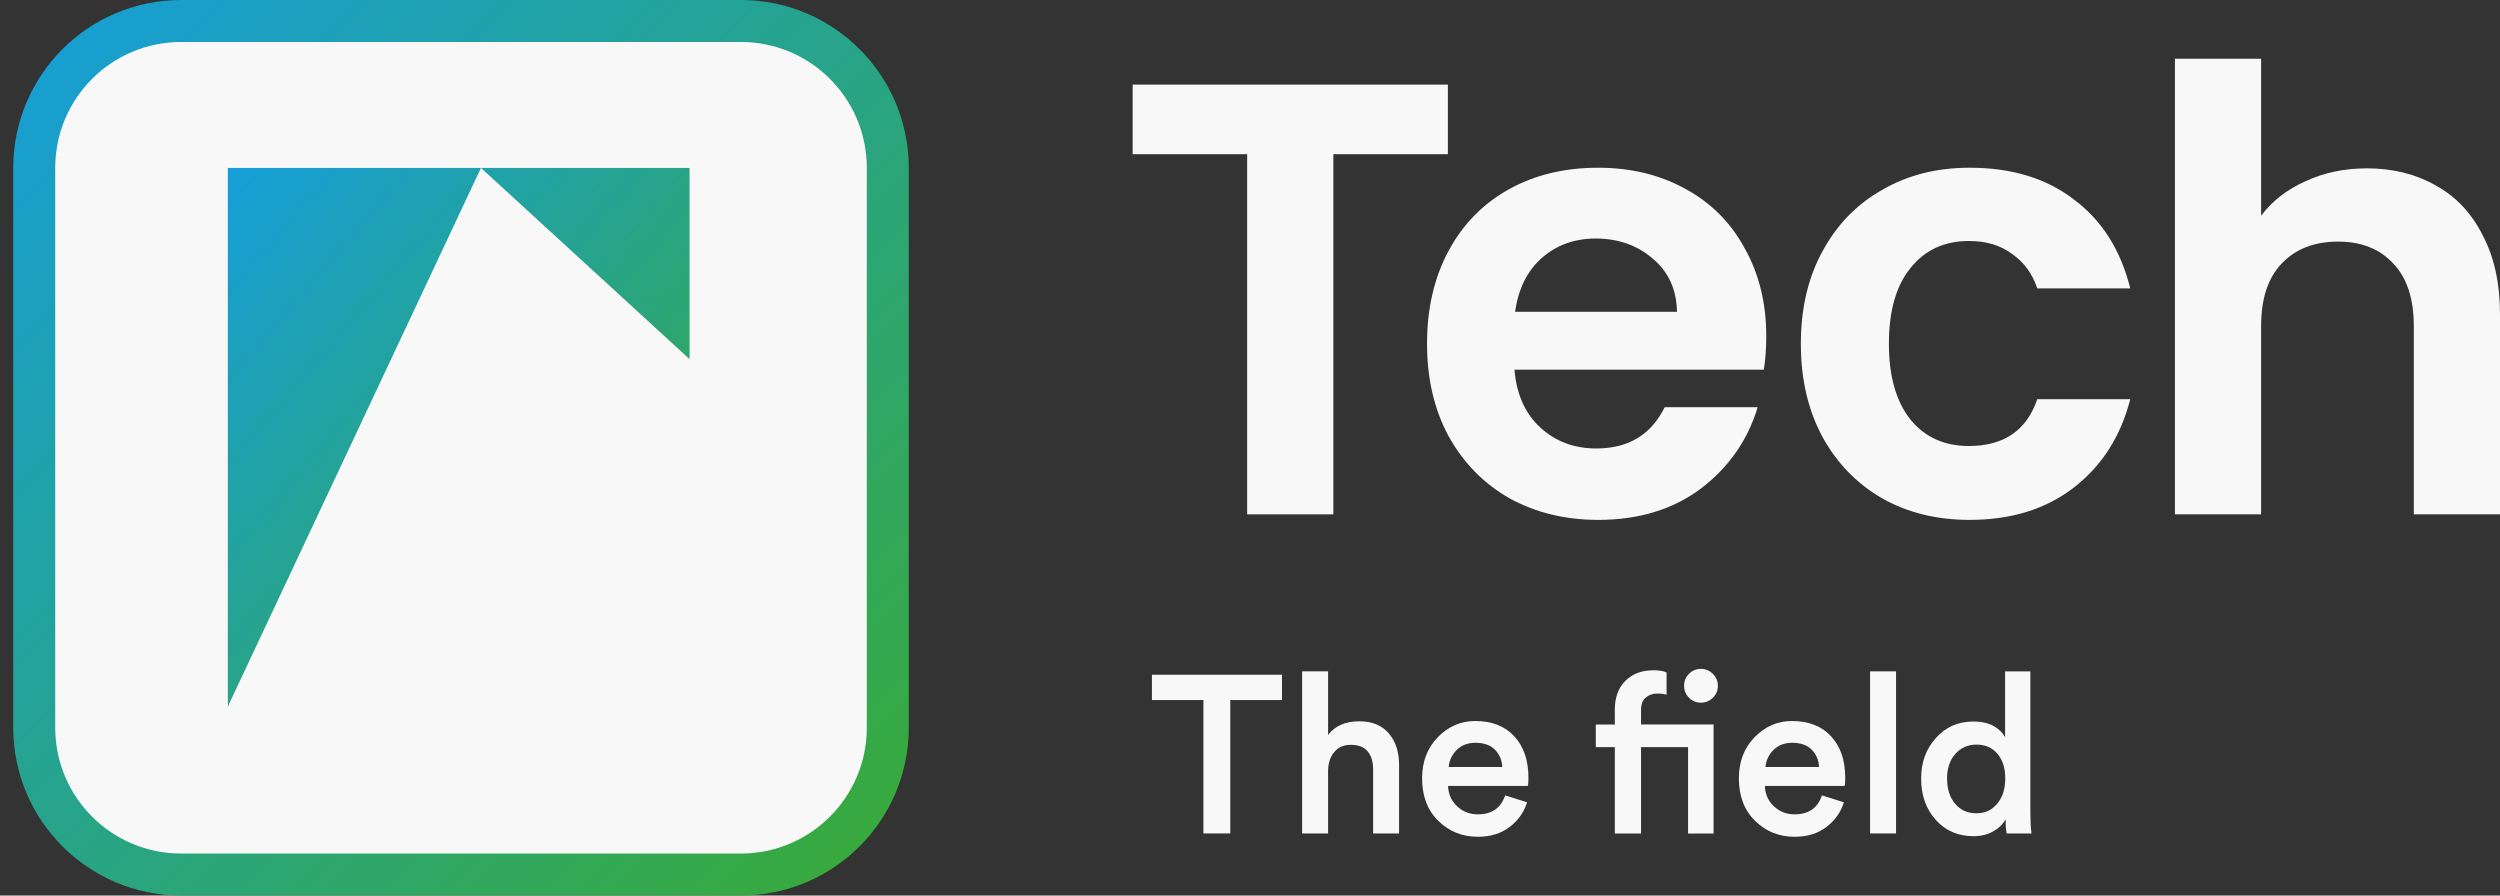 <svg width="134" height="48" viewBox="0 0 134 48" fill="none" xmlns="http://www.w3.org/2000/svg">
<rect x="0" y="0" width="134" height="48" fill="#333333" stroke="none"/>
<path d="M1.835 9C1.835 4.651 5.361 1.125 9.71 1.125H39.71C44.06 1.125 47.585 4.651 47.585 9V39C47.585 43.349 44.06 46.875 39.71 46.875H9.71C5.361 46.875 1.835 43.349 1.835 39V9Z" fill="#F9F8F8" stroke="url(#paint0_linear_2746_8482)" stroke-width="2.25"/>
<path fill-rule="evenodd" clip-rule="evenodd" d="M25.779 9L12.211 37.875L12.211 9L25.779 9L25.779 9L36.961 9L36.961 19.251L25.779 9Z" fill="url(#paint1_linear_2746_8482)"/>
<path d="M68.714 37.521H65.943V44.672H64.503V37.521H61.743V36.166H68.714V37.521Z" fill="#F9F8F8"/>
<path d="M71.186 41.241V44.673H69.794V35.984H71.186V39.393C71.561 38.905 72.118 38.661 72.854 38.661C73.543 38.661 74.069 38.877 74.439 39.31C74.806 39.741 74.99 40.298 74.99 40.979V44.675H73.599V41.219C73.599 40.827 73.503 40.514 73.31 40.278C73.119 40.041 72.813 39.923 72.399 39.923C72.031 39.923 71.741 40.047 71.529 40.294C71.317 40.542 71.203 40.859 71.188 41.243L71.186 41.241Z" fill="#F9F8F8"/>
<path d="M80.677 42.633L81.852 43.004C81.684 43.54 81.371 43.983 80.911 44.329C80.452 44.678 79.885 44.851 79.212 44.851C78.38 44.851 77.675 44.568 77.094 43.999C76.514 43.431 76.224 42.672 76.224 41.719C76.224 40.823 76.505 40.088 77.069 39.511C77.634 38.935 78.299 38.646 79.068 38.646C79.964 38.646 80.664 38.92 81.168 39.468C81.672 40.015 81.924 40.754 81.924 41.682C81.924 41.929 81.912 42.078 81.888 42.126H77.617C77.632 42.567 77.795 42.931 78.102 43.218C78.41 43.506 78.781 43.649 79.212 43.649C79.964 43.649 80.452 43.309 80.677 42.629V42.633ZM77.652 41.11H80.521C80.504 40.742 80.375 40.435 80.131 40.186C79.887 39.938 79.537 39.814 79.081 39.814C78.665 39.814 78.329 39.944 78.072 40.204C77.816 40.465 77.677 40.767 77.652 41.11Z" fill="#F9F8F8"/>
<path d="M88.597 35.926C88.925 35.926 89.169 35.965 89.328 36.046V37.234C89.191 37.195 89.025 37.174 88.824 37.174C88.601 37.174 88.4 37.242 88.224 37.379C88.048 37.516 87.96 37.742 87.96 38.063V38.832H91.848V44.676H90.48V40.045H87.96V44.676H86.555V40.045H85.535V38.834H86.555V38.029C86.555 37.381 86.743 36.869 87.12 36.494C87.495 36.119 87.988 35.929 88.595 35.929L88.597 35.926ZM90.266 36.766C90.266 36.509 90.354 36.293 90.53 36.117C90.706 35.941 90.918 35.852 91.166 35.852C91.413 35.852 91.638 35.943 91.814 36.123C91.991 36.303 92.079 36.516 92.079 36.764C92.079 37.011 91.989 37.223 91.809 37.399C91.629 37.576 91.415 37.664 91.168 37.664C90.92 37.664 90.708 37.576 90.532 37.399C90.356 37.223 90.268 37.011 90.268 36.764L90.266 36.766Z" fill="#F9F8F8"/>
<path d="M97.657 42.633L98.832 43.004C98.664 43.54 98.35 43.983 97.891 44.329C97.432 44.678 96.865 44.851 96.192 44.851C95.36 44.851 94.655 44.568 94.074 43.999C93.494 43.431 93.204 42.672 93.204 41.719C93.204 40.823 93.485 40.088 94.049 39.511C94.614 38.935 95.279 38.646 96.048 38.646C96.944 38.646 97.644 38.92 98.148 39.468C98.652 40.015 98.904 40.754 98.904 41.682C98.904 41.929 98.892 42.078 98.868 42.126H94.597C94.612 42.567 94.775 42.931 95.082 43.218C95.39 43.506 95.761 43.649 96.192 43.649C96.944 43.649 97.432 43.309 97.657 42.629V42.633ZM94.632 41.11H97.501C97.484 40.742 97.355 40.435 97.111 40.186C96.867 39.938 96.517 39.814 96.061 39.814C95.645 39.814 95.309 39.944 95.052 40.204C94.796 40.465 94.657 40.767 94.632 41.11Z" fill="#F9F8F8"/>
<path d="M101.628 44.672H100.237V35.984H101.628V44.672Z" fill="#F9F8F8"/>
<path d="M108.828 35.986V43.606C108.828 43.998 108.849 44.354 108.888 44.674H107.557C107.518 44.451 107.497 44.198 107.497 43.919C107.353 44.183 107.13 44.399 106.826 44.568C106.522 44.736 106.173 44.819 105.781 44.819C104.949 44.819 104.274 44.526 103.753 43.943C103.233 43.36 102.973 42.623 102.973 41.734C102.973 40.846 103.235 40.154 103.758 39.563C104.281 38.971 104.949 38.674 105.757 38.674C106.22 38.674 106.595 38.759 106.878 38.926C107.161 39.094 107.36 39.289 107.473 39.514V35.986H108.828ZM104.364 41.733C104.364 42.293 104.508 42.743 104.795 43.082C105.082 43.422 105.463 43.592 105.935 43.592C106.408 43.592 106.764 43.42 107.051 43.077C107.34 42.734 107.482 42.28 107.482 41.721C107.482 41.162 107.341 40.729 107.062 40.401C106.783 40.073 106.41 39.91 105.946 39.91C105.483 39.91 105.103 40.077 104.806 40.409C104.51 40.741 104.362 41.183 104.362 41.734L104.364 41.733Z" fill="#F9F8F8"/>
<path d="M126.872 9.023C128.258 9.023 129.49 9.331 130.568 9.947C131.646 10.541 132.482 11.432 133.076 12.62C133.692 13.786 134 15.194 134 16.844V27.569H129.38V17.471C129.38 16.019 129.017 14.908 128.291 14.138C127.565 13.346 126.575 12.95 125.321 12.95C124.045 12.95 123.033 13.346 122.285 14.138C121.559 14.908 121.196 16.019 121.196 17.471V27.569H116.576V3.149H121.196V11.564C121.79 10.772 122.582 10.156 123.572 9.716C124.562 9.254 125.662 9.023 126.872 9.023Z" fill="#F9F8F8"/>
<path d="M96.526 18.428C96.526 16.536 96.911 14.886 97.681 13.478C98.451 12.048 99.518 10.948 100.882 10.178C102.246 9.386 103.808 8.99 105.568 8.99C107.834 8.99 109.704 9.562 111.178 10.706C112.674 11.828 113.675 13.412 114.181 15.458H109.198C108.934 14.666 108.483 14.05 107.845 13.61C107.229 13.148 106.459 12.917 105.535 12.917C104.215 12.917 103.17 13.401 102.4 14.369C101.63 15.315 101.245 16.668 101.245 18.428C101.245 20.166 101.63 21.519 102.4 22.487C103.17 23.433 104.215 23.906 105.535 23.906C107.405 23.906 108.626 23.07 109.198 21.398H114.181C113.675 23.378 112.674 24.951 111.178 26.117C109.682 27.283 107.812 27.866 105.568 27.866C103.808 27.866 102.246 27.481 100.882 26.711C99.518 25.919 98.451 24.819 97.681 23.411C96.911 21.981 96.526 20.32 96.526 18.428Z" fill="#F9F8F8"/>
<path d="M94.672 18.032C94.672 18.692 94.628 19.286 94.54 19.814H81.175C81.285 21.134 81.747 22.168 82.561 22.916C83.375 23.664 84.376 24.038 85.564 24.038C87.28 24.038 88.501 23.301 89.227 21.827H94.21C93.682 23.587 92.67 25.039 91.174 26.183C89.678 27.305 87.841 27.866 85.663 27.866C83.903 27.866 82.319 27.481 80.911 26.711C79.525 25.919 78.436 24.808 77.644 23.378C76.874 21.948 76.489 20.298 76.489 18.428C76.489 16.536 76.874 14.875 77.644 13.445C78.414 12.015 79.492 10.915 80.878 10.145C82.264 9.375 83.859 8.99 85.663 8.99C87.401 8.99 88.952 9.364 90.316 10.112C91.702 10.86 92.769 11.927 93.517 13.313C94.287 14.677 94.672 16.25 94.672 18.032ZM89.887 16.712C89.865 15.524 89.436 14.578 88.6 13.874C87.764 13.148 86.741 12.785 85.531 12.785C84.387 12.785 83.419 13.137 82.627 13.841C81.857 14.523 81.384 15.48 81.208 16.712H89.887Z" fill="#F9F8F8"/>
<path d="M77.606 4.535V8.264H71.468V27.569H66.848V8.264H60.71V4.535H77.606Z" fill="#F9F8F8"/>
<defs>
<linearGradient id="paint0_linear_2746_8482" x1="0.71" y1="0" x2="48.71" y2="48" gradientUnits="userSpaceOnUse">
<stop stop-color="#159EDA"/>
<stop offset="1" stop-color="#3AAA35"/>
</linearGradient>
<linearGradient id="paint1_linear_2746_8482" x1="12.211" y1="9" x2="40.747" y2="33.459" gradientUnits="userSpaceOnUse">
<stop stop-color="#159EDA"/>
<stop offset="1" stop-color="#3AAA35"/>
</linearGradient>
</defs>
</svg>
